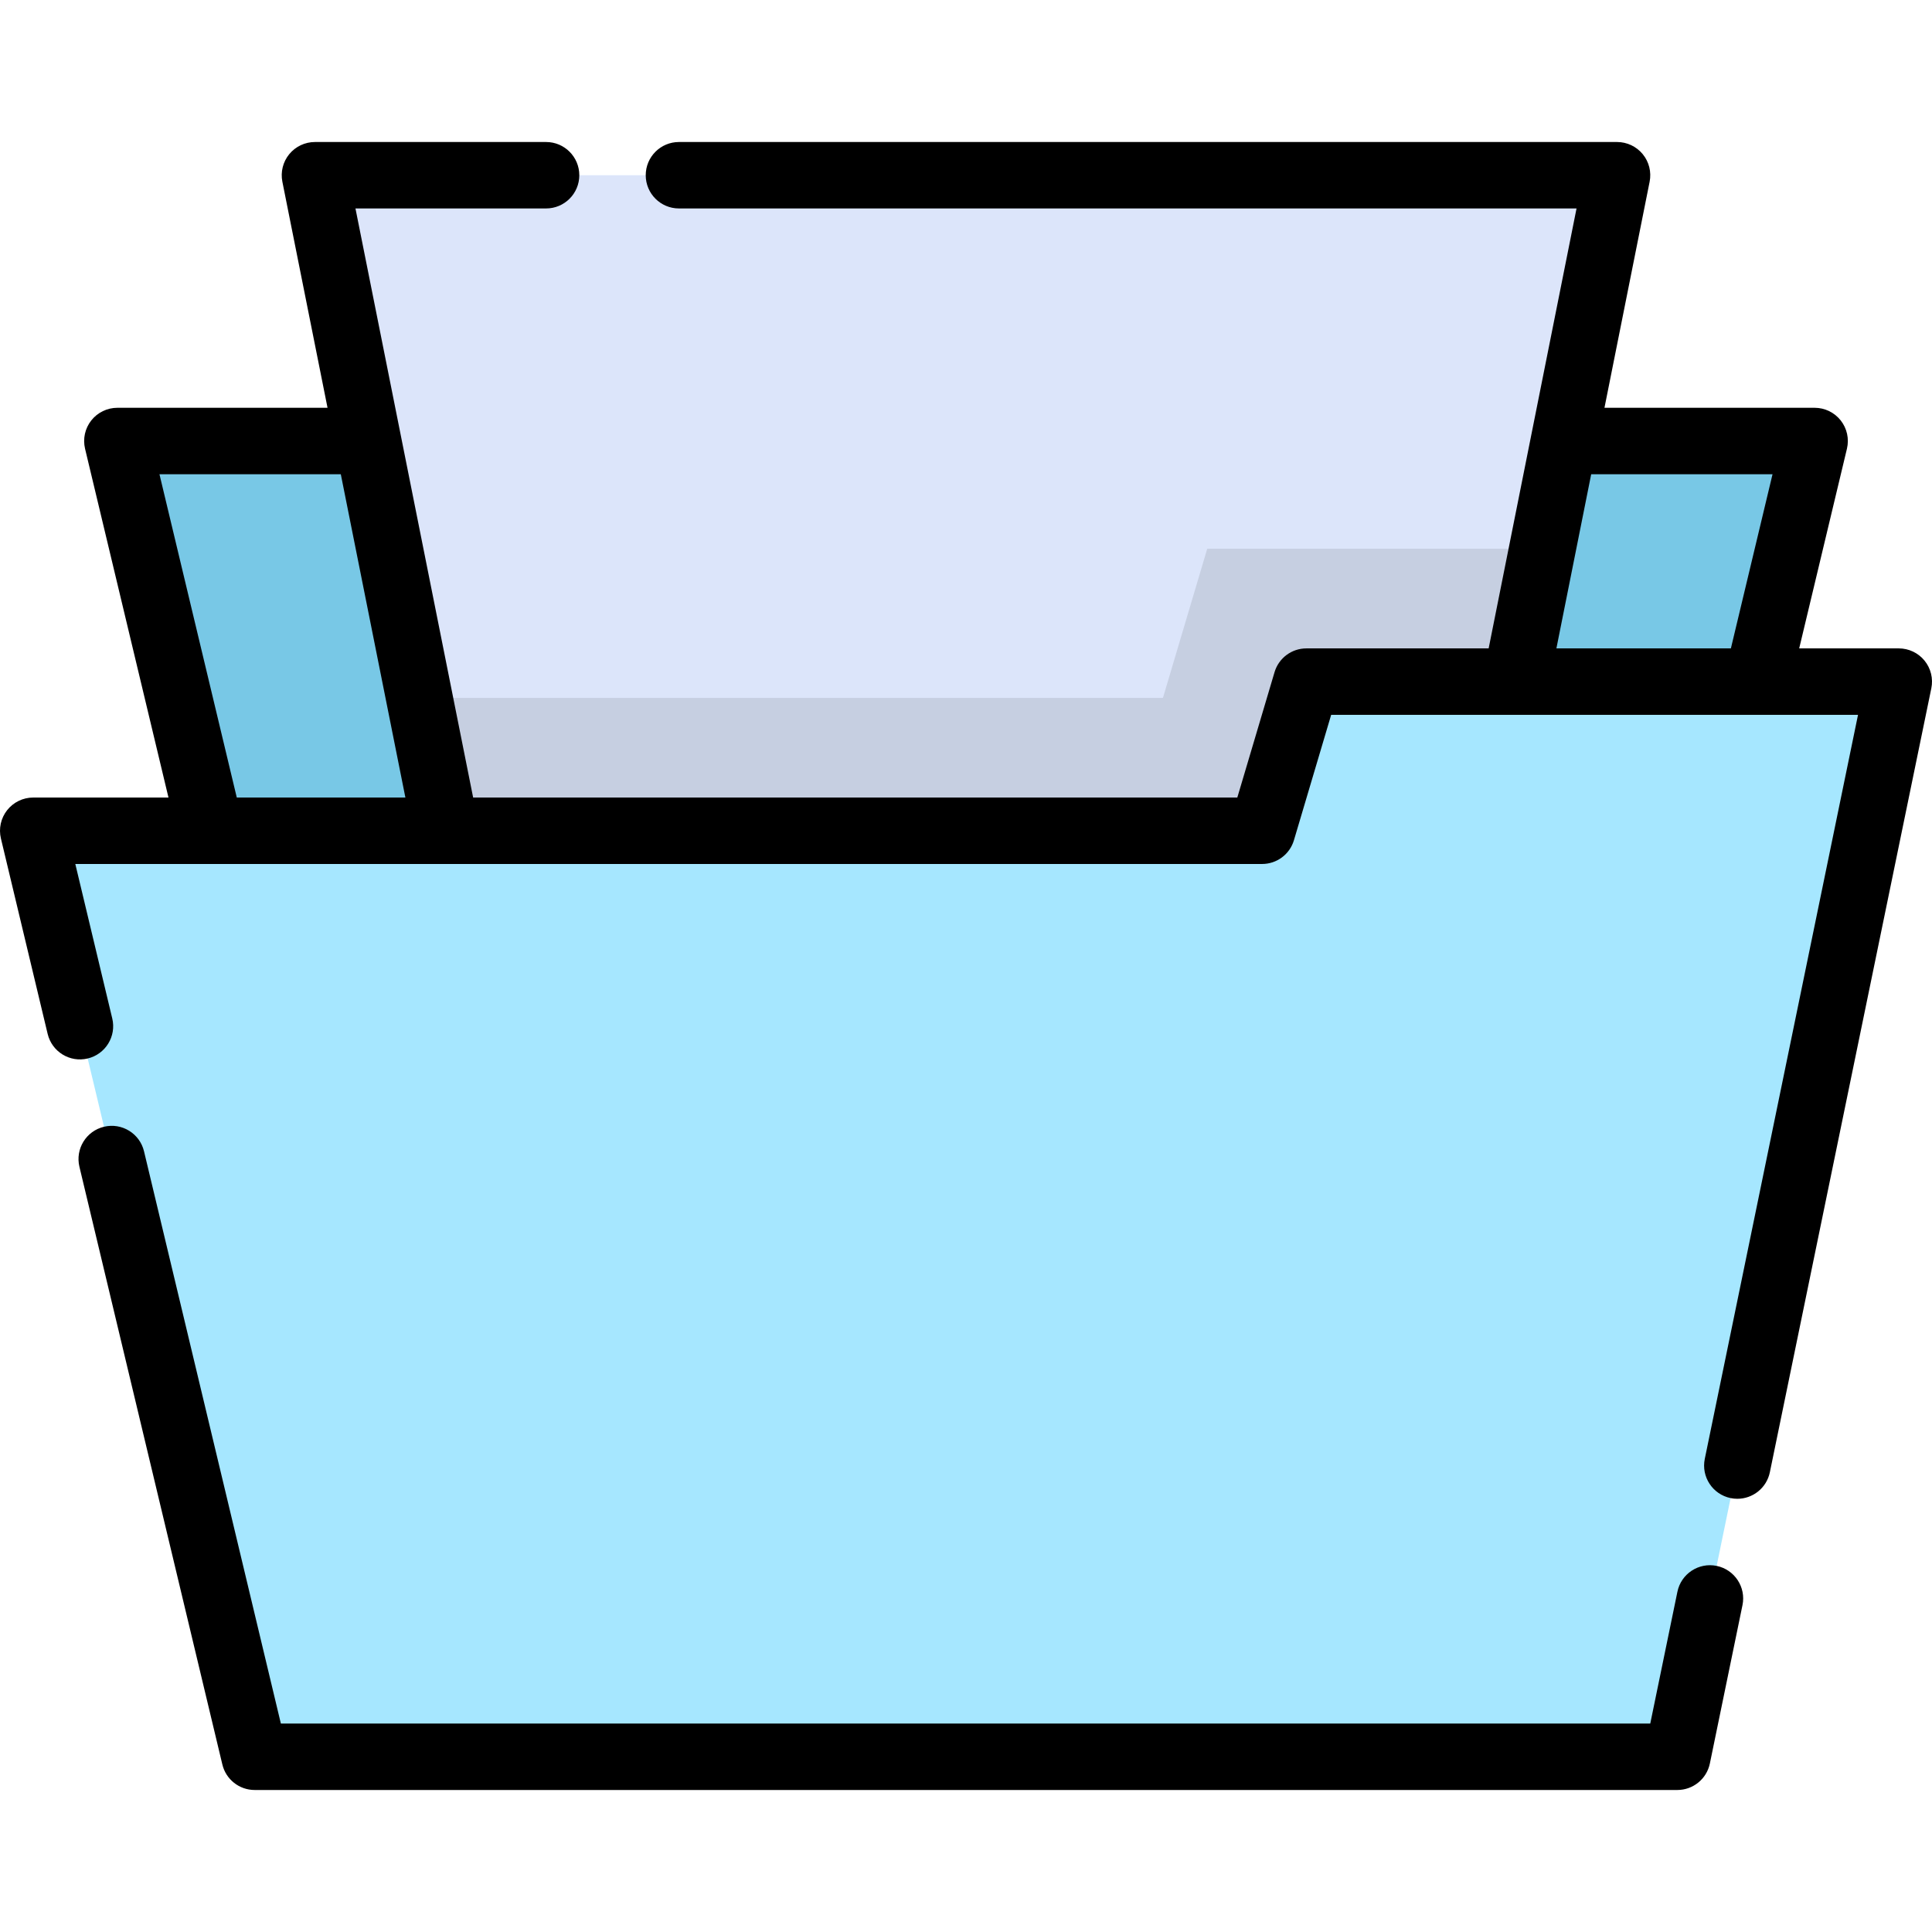 <?xml version="1.0" encoding="iso-8859-1"?>
<!-- Uploaded to: SVG Repo, www.svgrepo.com, Generator: SVG Repo Mixer Tools -->
<svg height="800px" width="800px" version="1.1" id="Layer_1" xmlns="http://www.w3.org/2000/svg" xmlns:xlink="http://www.w3.org/1999/xlink" 
	 viewBox="0 0 512 512" xml:space="preserve">
<polygon style="fill:#78C8E6;" points="480.897,116.873 422.211,362.276 89.789,362.276 31.103,116.873 "/>
<polygon style="fill:#DCE5FA;" points="384.67,266.009 127.329,266.009 83.464,46.438 428.535,46.438 "/>
<polygon style="opacity:0.1;enable-background:new    ;" points="319.93,145.423 308.193,184.948 111.135,184.948 127.329,266.009 
	384.67,266.009 408.76,145.423 "/>
<polygon style="fill:#A6E7FF;" points="346.205,180.635 334.468,220.159 8.803,220.159 67.488,465.563 444.512,465.563 
	503.197,180.635 503.197,180.635 "/>
<path d="M454.929,414.979c-4.749-0.98-9.417,2.083-10.397,6.846l-7.196,34.936H74.434L38.169,305.114
	c-1.13-4.728-5.881-7.648-10.608-6.514c-4.728,1.13-7.646,5.88-6.514,10.608L58.926,467.61c0.947,3.961,4.488,6.756,8.561,6.756
	H444.51c4.177,0,7.779-2.935,8.622-7.027l8.643-41.961C462.757,420.615,459.692,415.96,454.929,414.979z"/>
<path d="M510.02,175.072c-1.671-2.052-4.177-3.242-6.823-3.242h-26.392l12.653-52.912c0.627-2.621,0.019-5.384-1.65-7.5
	c-1.669-2.115-4.216-3.35-6.911-3.35H425.2l11.968-59.907c0.516-2.586-0.154-5.268-1.825-7.306c-1.673-2.039-4.17-3.221-6.808-3.221
	H179.929c-4.863,0-8.803,3.941-8.803,8.803s3.94,8.803,8.803,8.803H417.8l-23.292,116.592h-48.302c-3.897,0-7.33,2.562-8.438,6.297
	l-9.867,33.228H125.388L94.2,55.241h50.518c4.863,0,8.803-3.941,8.803-8.803s-3.94-8.803-8.803-8.803H83.464
	c-2.637,0-5.135,1.182-6.808,3.221c-1.671,2.039-2.342,4.721-1.825,7.306l11.968,59.907H31.103c-2.695,0-5.242,1.235-6.911,3.35
	c-1.67,2.116-2.277,4.879-1.65,7.501l22.106,92.436H8.803c-2.695,0-5.242,1.235-6.911,3.35c-1.67,2.116-2.277,4.879-1.65,7.501
	l12.386,51.79c1.131,4.728,5.877,7.648,10.608,6.514c4.729-1.13,7.646-5.88,6.514-10.608l-9.791-40.94h314.51
	c3.896,0,7.33-2.562,8.438-6.297l9.867-33.229h139.621l-40.61,197.177c-0.981,4.762,2.083,9.417,6.846,10.397
	c0.6,0.123,1.196,0.183,1.785,0.183c4.089,0,7.755-2.866,8.613-7.029l42.79-207.755C512.352,179.818,511.692,177.124,510.02,175.072
	z M62.75,211.357l-20.491-85.681h48.058l17.117,85.681H62.75z M458.703,171.832h-46.241l9.221-46.156h48.056L458.703,171.832z"/>
</svg>